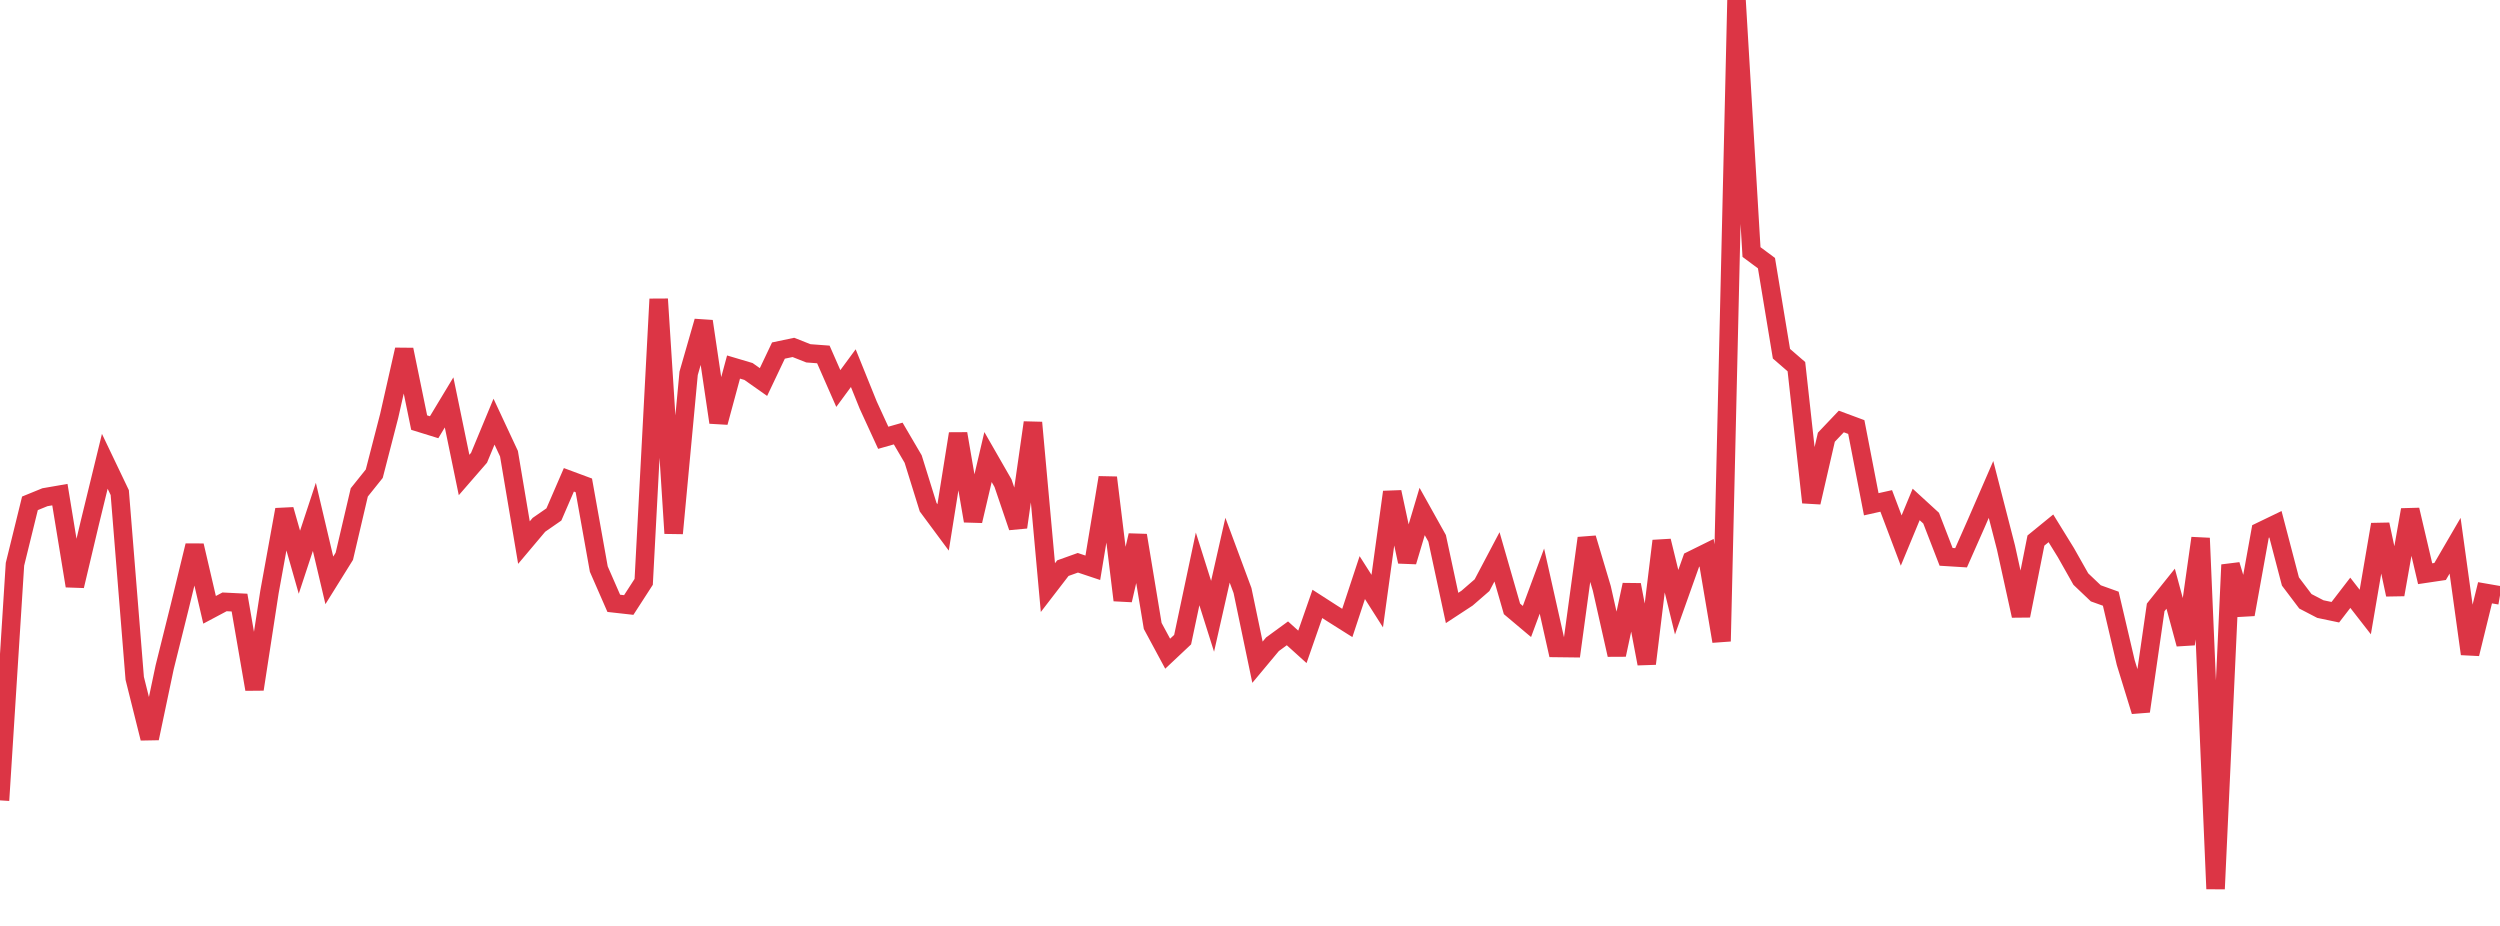 <?xml version="1.0" standalone="no"?>
<!DOCTYPE svg PUBLIC "-//W3C//DTD SVG 1.1//EN" "http://www.w3.org/Graphics/SVG/1.1/DTD/svg11.dtd">
<svg width="135" height="50" viewBox="0 0 135 50" preserveAspectRatio="none" class="sparkline" xmlns="http://www.w3.org/2000/svg"
xmlns:xlink="http://www.w3.org/1999/xlink"><path  class="sparkline--line" d="M 0 43.22 L 0 43.22 L 0.808 30.47 L 1.617 27.18 L 2.425 26.85 L 3.234 26.71 L 4.042 31.64 L 4.85 28.23 L 5.659 24.91 L 6.467 26.6 L 7.275 36.63 L 8.084 39.87 L 8.892 36.03 L 9.701 32.78 L 10.509 29.46 L 11.317 32.93 L 12.126 32.5 L 12.934 32.54 L 13.743 37.22 L 14.551 31.97 L 15.359 27.52 L 16.168 30.36 L 16.976 27.91 L 17.784 31.34 L 18.593 30.04 L 19.401 26.59 L 20.21 25.58 L 21.018 22.45 L 21.826 18.88 L 22.635 22.82 L 23.443 23.07 L 24.251 21.73 L 25.06 25.65 L 25.868 24.72 L 26.677 22.77 L 27.485 24.5 L 28.293 29.3 L 29.102 28.34 L 29.91 27.78 L 30.719 25.91 L 31.527 26.21 L 32.335 30.73 L 33.144 32.58 L 33.952 32.67 L 34.76 31.42 L 35.569 16.15 L 36.377 28.8 L 37.186 20.16 L 37.994 17.35 L 38.802 22.81 L 39.611 19.82 L 40.419 20.06 L 41.228 20.63 L 42.036 18.93 L 42.844 18.76 L 43.653 19.08 L 44.461 19.14 L 45.269 20.98 L 46.078 19.88 L 46.886 21.88 L 47.695 23.64 L 48.503 23.41 L 49.311 24.79 L 50.12 27.39 L 50.928 28.48 L 51.737 23.42 L 52.545 28.13 L 53.353 24.68 L 54.162 26.09 L 54.97 28.47 L 55.778 22.82 L 56.587 31.73 L 57.395 30.68 L 58.204 30.39 L 59.012 30.66 L 59.82 25.79 L 60.629 32.41 L 61.437 28.91 L 62.246 33.8 L 63.054 35.3 L 63.862 34.54 L 64.671 30.72 L 65.479 33.28 L 66.287 29.71 L 67.096 31.89 L 67.904 35.76 L 68.713 34.79 L 69.521 34.2 L 70.329 34.93 L 71.138 32.61 L 71.946 33.13 L 72.754 33.64 L 73.563 31.19 L 74.371 32.46 L 75.18 26.57 L 75.988 30.33 L 76.796 27.62 L 77.605 29.07 L 78.413 32.83 L 79.222 32.3 L 80.03 31.6 L 80.838 30.07 L 81.647 32.88 L 82.455 33.56 L 83.263 31.38 L 84.072 34.99 L 84.88 35 L 85.689 29.06 L 86.497 31.77 L 87.305 35.36 L 88.114 31.58 L 88.922 35.84 L 89.731 29.21 L 90.539 32.52 L 91.347 30.25 L 92.156 29.85 L 92.964 34.63 L 93.772 0 L 94.581 13.61 L 95.389 14.21 L 96.198 19.1 L 97.006 19.8 L 97.814 27.13 L 98.623 23.61 L 99.431 22.76 L 100.24 23.06 L 101.048 27.23 L 101.856 27.05 L 102.665 29.19 L 103.473 27.24 L 104.281 27.98 L 105.09 30.07 L 105.898 30.12 L 106.707 28.29 L 107.515 26.43 L 108.323 29.57 L 109.132 33.25 L 109.94 29.19 L 110.749 28.53 L 111.557 29.84 L 112.365 31.27 L 113.174 32.04 L 113.982 32.33 L 114.79 35.78 L 115.599 38.41 L 116.407 32.8 L 117.216 31.79 L 118.024 34.78 L 118.832 29.06 L 119.641 48 L 120.449 30.5 L 121.257 33.18 L 122.066 28.7 L 122.874 28.31 L 123.683 31.4 L 124.491 32.47 L 125.299 32.89 L 126.108 33.06 L 126.916 32.01 L 127.725 33.05 L 128.533 28.32 L 129.341 32.11 L 130.15 27.53 L 130.958 30.98 L 131.766 30.86 L 132.575 29.47 L 133.383 35.31 L 134.192 32.01 L 135 32.15" fill="none" stroke-width="1" stroke="#dc3545"></path></svg>